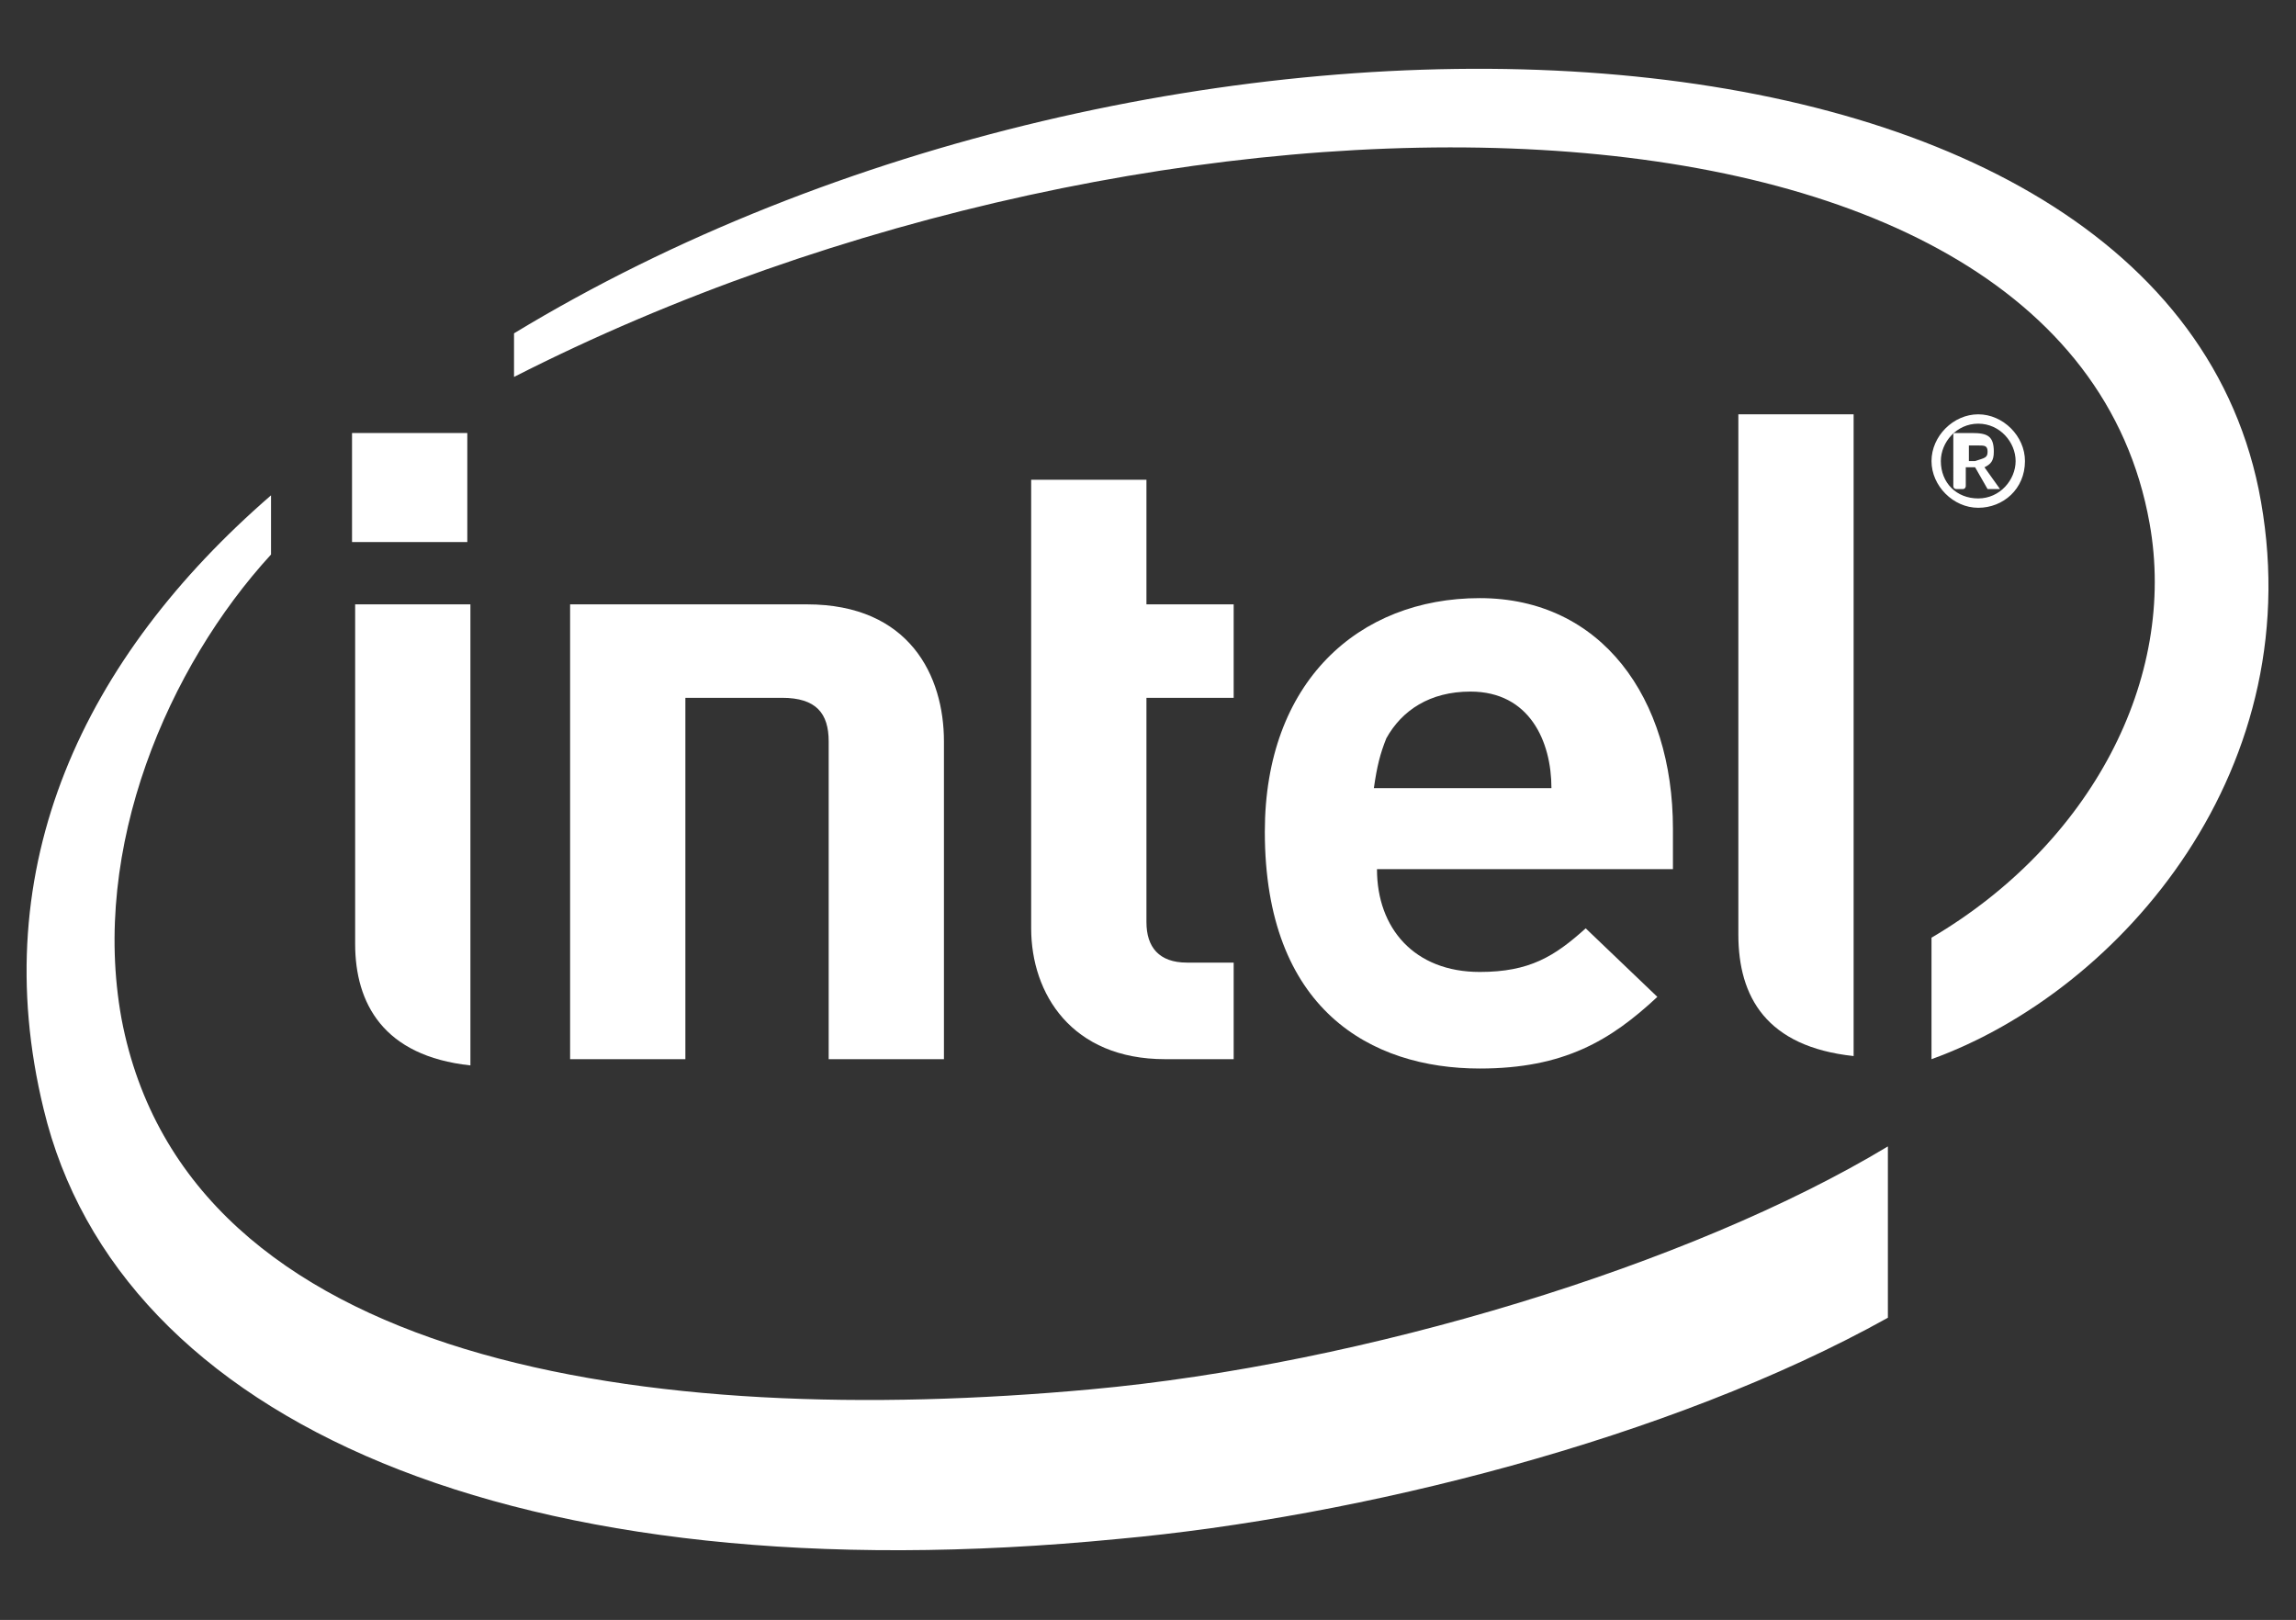 <?xml version="1.0" encoding="utf-8"?>
<!-- Generator: Adobe Illustrator 22.0.1, SVG Export Plug-In . SVG Version: 6.00 Build 0)  -->
<svg version="1.1" id="Layer_1" xmlns="http://www.w3.org/2000/svg" xmlns:xlink="http://www.w3.org/1999/xlink" x="0px" y="0px"
	 viewBox="0 0 73.7 52" style="enable-background:new 0 0 73.7 52;" xml:space="preserve">
<rect x="0" y="0" width="73.7" height="52" fill="#333333" stroke="none"/>
<style type="text/css">
	.st0{fill:#FFFFFF;}
</style>
<g>
	<g>
		<path class="st0" d="M35,44.6C20.8,45.9,6,43.8,3.9,32.7c-1-5.5,1.5-11.3,4.8-14.9v-1.9c-6,5.2-9.2,11.9-7.3,19.7
			c2.4,10,15.1,15.7,34.5,13.8c7.7-0.7,17.7-3.2,24.7-7.1v-5.5C54.3,40.6,43.8,43.8,35,44.6z M72.5,15.7c-3.4-16.5-35.4-17.5-56-5
			v1.4C37.1,1.6,66.3,1.6,69,16.8c0.9,5-1.9,10.3-7,13.3V34C68.1,31.8,74.3,24.6,72.5,15.7z"/>
		<path class="st0" d="M59.5,13.3h-3.7V30c0,2,0.9,3.6,3.7,3.9V13.3z"/>
		<path class="st0" d="M15.1,19.4h-3.7v10.9c0,1.9,0.9,3.6,3.7,3.9V19.4z"/>
		<rect x="11.3" y="13.9" class="st0" width="3.7" height="3.5"/>
		<path class="st0" d="M37.4,34c-3,0-4.3-2.1-4.3-4.2V15.4h3.7v4h2.8v3h-2.8v7.2c0,0.8,0.4,1.3,1.3,1.3h1.5V34H37.4"/>
		<path class="st0" d="M44.2,27.9c0,1.9,1.2,3.3,3.3,3.3c1.6,0,2.4-0.5,3.4-1.4l2.3,2.2c-1.5,1.4-3,2.3-5.7,2.3
			c-3.5,0-6.9-1.9-6.9-7.6c0-4.8,3-7.5,6.9-7.5s6.2,3.2,6.2,7.4v1.3L44.2,27.9 M47.2,22.2c-1.3,0-2.2,0.6-2.7,1.5
			c-0.2,0.5-0.3,0.9-0.4,1.6h5.7C49.8,23.8,49.1,22.2,47.2,22.2z"/>
		<path class="st0" d="M25.1,22.4c1.1,0,1.5,0.5,1.5,1.4V34h3.7V23.8c0-2.1-1.1-4.4-4.4-4.4h-7.6V34H22V22.4H25.1z"/>
		<g>
			<path class="st0" d="M63.5,16.3c-0.8,0-1.5-0.7-1.5-1.5s0.7-1.5,1.5-1.5c0.8,0,1.5,0.7,1.5,1.5C65,15.7,64.3,16.3,63.5,16.3z
				 M63.5,13.6c-0.7,0-1.2,0.6-1.2,1.2c0,0.7,0.5,1.2,1.2,1.2c0.7,0,1.2-0.6,1.2-1.2C64.7,14.2,64.2,13.6,63.5,13.6z M64.2,15.7
				h-0.3c0,0,0,0-0.1,0L63.4,15c0,0,0,0-0.1,0h-0.1h-0.1v0.6c0,0,0,0.1-0.1,0.1h-0.2c0,0-0.1,0-0.1-0.1V14c0-0.1,0-0.1,0.1-0.1
				s0.3,0,0.5,0c0.5,0,0.7,0.1,0.7,0.6l0,0c0,0.3-0.1,0.4-0.3,0.5L64.2,15.7C64.2,15.6,64.2,15.7,64.2,15.7L64.2,15.7z M63.8,14.5
				c0-0.2-0.1-0.2-0.3-0.2c0,0-0.1,0-0.2,0h-0.1v0.5h0.2C63.7,14.7,63.8,14.7,63.8,14.5L63.8,14.5z"/>
		</g>
	</g>
</g>
</svg>
